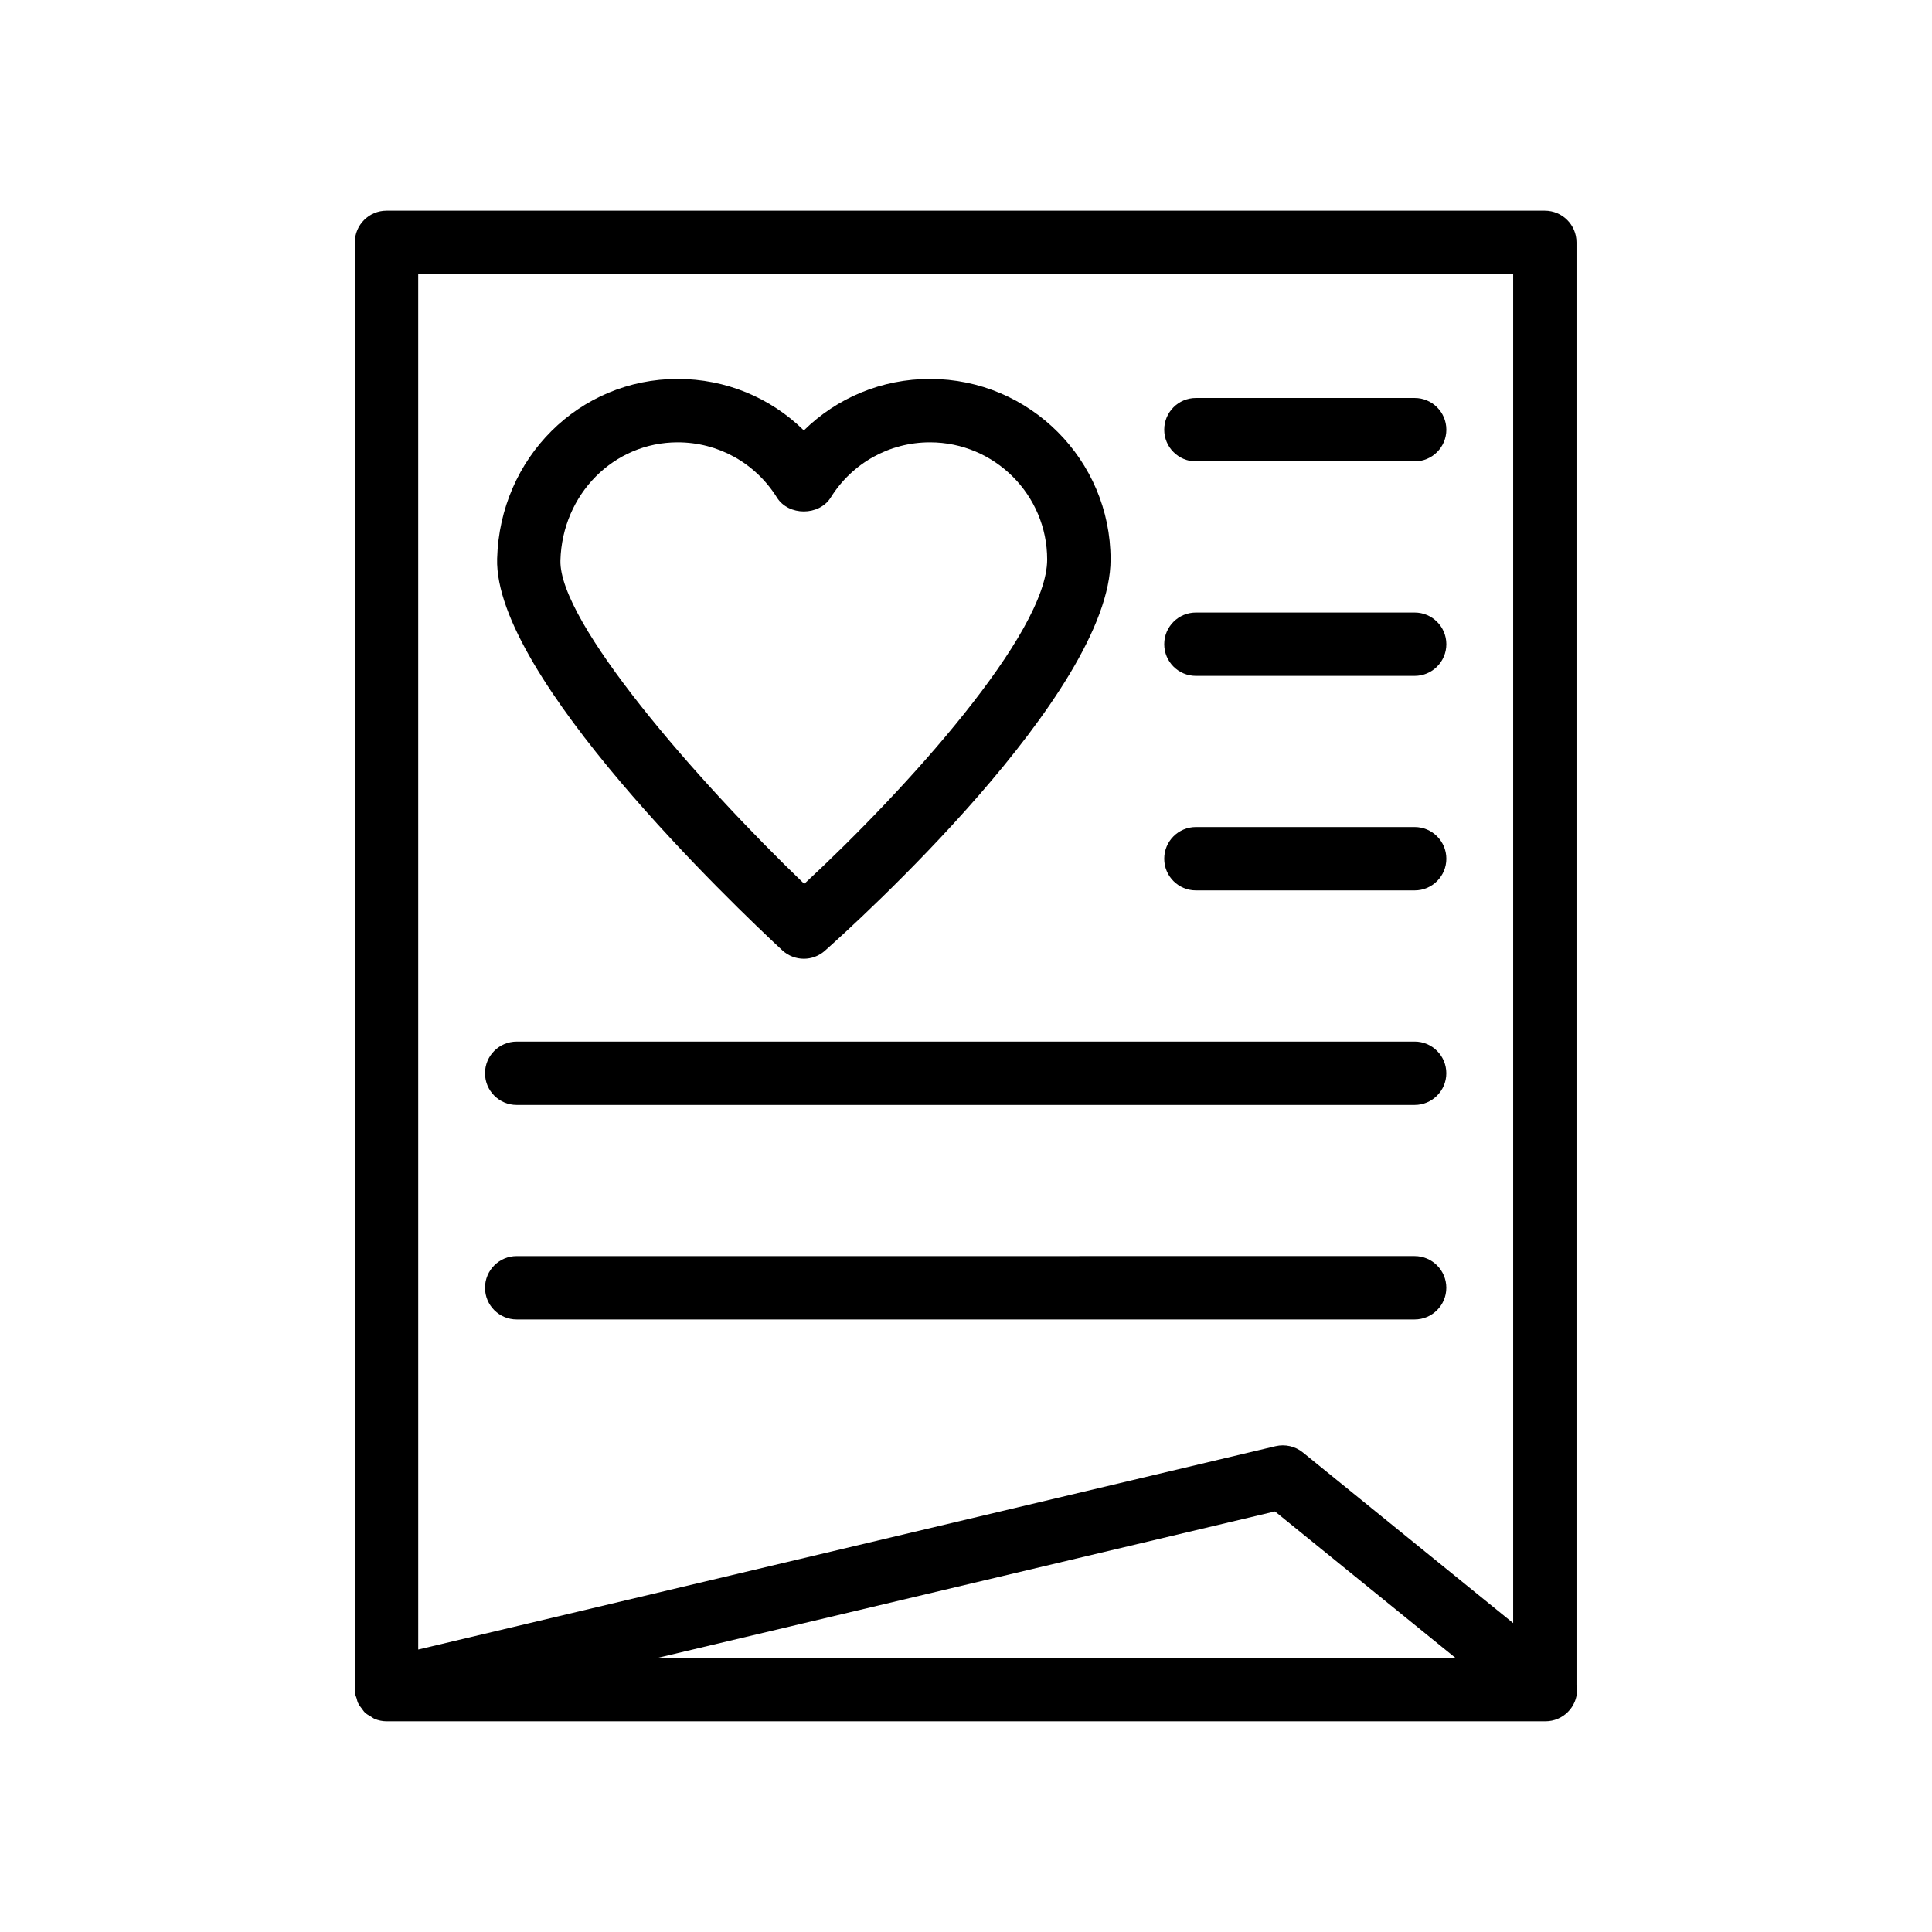 <?xml version="1.0" encoding="UTF-8"?>
<!-- Uploaded to: ICON Repo, www.svgrepo.com, Generator: ICON Repo Mixer Tools -->
<svg fill="#000000" width="800px" height="800px" version="1.1" viewBox="144 144 512 512" xmlns="http://www.w3.org/2000/svg">
 <g>
  <path d="m351.31 395.84c1.613 1.492 3.664 2.242 5.715 2.242 1.992 0 3.984-0.707 5.578-2.121 7.75-6.883 75.711-68.289 75.711-103.69 0-26.383-21.469-47.848-47.852-47.848-12.719 0-24.605 4.961-33.434 13.645-8.828-8.684-20.719-13.645-33.441-13.645-26.094 0-47.109 20.914-47.844 47.617-0.863 31.203 62.797 91.941 75.566 103.8zm-27.727-134.62c10.75 0 20.59 5.473 26.316 14.641 3.074 4.902 11.168 4.902 14.242 0 5.727-9.168 15.566-14.641 26.312-14.641 17.125 0 31.059 13.934 31.059 31.055 0 19.598-37.367 60.945-64.379 85.965-28.797-27.68-65.059-69.441-64.613-85.734 0.492-17.543 14.129-31.285 31.062-31.285z"/>
  <path d="m238.49 594.03c0.129 0.441 0.207 0.887 0.402 1.297 0.27 0.57 0.648 1.039 1.031 1.527 0.258 0.328 0.461 0.688 0.766 0.973 0.492 0.469 1.082 0.793 1.676 1.133 0.316 0.18 0.578 0.422 0.918 0.562 0.977 0.398 2.031 0.637 3.144 0.637h306.96c0.059-0.004 0.105 0 0.168 0 4.637 0 8.398-3.758 8.398-8.398 0-0.43-0.105-0.828-0.168-1.238v-382.29c0-4.637-3.758-8.398-8.398-8.398h-306.96c-4.637 0-8.398 3.758-8.398 8.398v383.53c0 0.16 0.082 0.297 0.094 0.457 0.008 0.18-0.055 0.344-0.035 0.52 0.055 0.461 0.273 0.855 0.398 1.289zm79.723-10.664 163.67-38.824 47.84 38.824zm226.79-366.74v357.51l-55.738-45.234c-2.031-1.645-4.699-2.242-7.231-1.652l-227.2 53.891-0.004-364.51z"/>
  <path d="m280.93 436.82h237.96c4.637 0 8.398-3.758 8.398-8.398 0-4.637-3.758-8.398-8.398-8.398l-237.96 0.004c-4.637 0-8.398 3.758-8.398 8.398 0.004 4.637 3.762 8.395 8.398 8.395z"/>
  <path d="m460.93 379.97h57.969c4.637 0 8.398-3.762 8.398-8.398 0-4.637-3.758-8.398-8.398-8.398h-57.969c-4.637 0-8.398 3.762-8.398 8.398 0 4.641 3.762 8.398 8.398 8.398z"/>
  <path d="m460.93 323.12h57.969c4.637 0 8.398-3.762 8.398-8.398 0-4.637-3.758-8.398-8.398-8.398h-57.969c-4.637 0-8.398 3.758-8.398 8.398 0 4.637 3.762 8.398 8.398 8.398z"/>
  <path d="m460.93 266.27h57.969c4.637 0 8.398-3.758 8.398-8.398 0-4.637-3.758-8.398-8.398-8.398h-57.969c-4.637 0-8.398 3.758-8.398 8.398 0 4.637 3.762 8.398 8.398 8.398z"/>
  <path d="m280.93 493.67h237.96c4.637 0 8.398-3.758 8.398-8.398 0-4.637-3.758-8.398-8.398-8.398l-237.96 0.004c-4.637 0-8.398 3.758-8.398 8.398 0.004 4.633 3.762 8.395 8.398 8.395z"/>
 </g>
</svg>